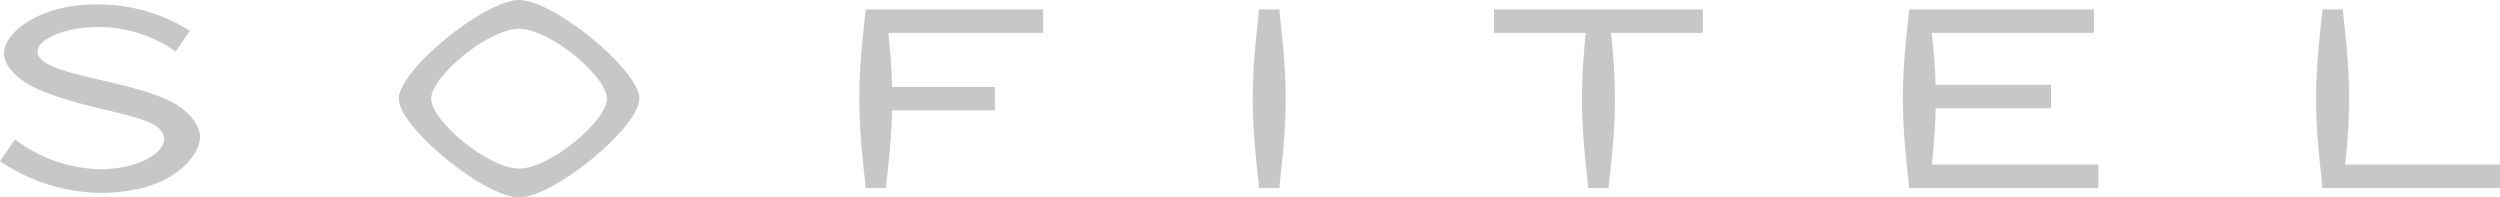 <svg id="Group_2208" data-name="Group 2208" xmlns="http://www.w3.org/2000/svg" xmlns:xlink="http://www.w3.org/1999/xlink" width="304.371" height="24.033" viewBox="0 0 304.371 24.033">
  <defs>
    <clipPath id="clip-path">
      <rect id="Rectangle_574" data-name="Rectangle 574" width="304.371" height="24.034" fill="#c7c7c7"/>
    </clipPath>
  </defs>
  <g id="Group_2207" data-name="Group 2207" transform="translate(0 0)" clip-path="url(#clip-path)">
    <path id="Path_1268" data-name="Path 1268" d="M185.439,19.623a79.081,79.081,0,0,0,.479-8.015c0-5.117-.763-10.053-.763-10.867h-2.5c0,.814-.76,5.75-.76,10.867s.76,10.053.76,10.869h21.629V19.623Z" transform="translate(100.087 0.408)" fill="#c7c7c7"/>
    <path id="Path_1269" data-name="Path 1269" d="M173.239,22.477V19.623H152.981c.188-1.814.411-4.274.465-6.86h14.033V9.908H153.431c-.071-2.386-.274-4.631-.45-6.316h19.713V.741H150.2c0,.812-.763,5.75-.763,10.866s.763,10.055.763,10.87Z" transform="translate(82.227 0.408)" fill="#c7c7c7"/>
    <path id="Path_1270" data-name="Path 1270" d="M128.035,11.61c0,5.117.76,10.052.76,10.867h2.5c0-.815.761-5.75.761-10.867a78.24,78.24,0,0,0-.477-8.015h11.183V.74h-25.43V3.6h11.182a79.18,79.18,0,0,0-.476,8.015" transform="translate(64.56 0.408)" fill="#c7c7c7"/>
    <path id="Path_1271" data-name="Path 1271" d="M99.14.74c0,.815-.761,5.75-.761,10.867s.761,10.053.761,10.869h2.5c0-.815.763-5.75.763-10.869S101.639,1.555,101.639.74Z" transform="translate(54.133 0.408)" fill="#c7c7c7"/>
    <path id="Path_1272" data-name="Path 1272" d="M67.483,11.609c0,5.117.761,10.053.761,10.867h2.5c0-.739.625-4.863.741-9.441H84V10.182H71.484c-.062-2.487-.276-4.837-.457-6.589H89.872V.739H68.244c0,.817-.761,5.751-.761,10.87" transform="translate(37.132 0.407)" fill="#c7c7c7"/>
    <path id="Path_1273" data-name="Path 1273" d="M45.963,0C41.749,0,31.316,8.536,31.316,12.016S41.749,24.034,45.963,24.034s14.647-8.539,14.647-12.018S50.176,0,45.963,0m0,20.525c-3.738,0-10.7-5.787-10.7-8.509s6.959-8.511,10.7-8.511,10.694,5.786,10.694,8.511S49.7,20.525,45.963,20.525" transform="translate(17.232 0)" fill="#c7c7c7"/>
    <path id="Path_1274" data-name="Path 1274" d="M21.564,12.6C16.445,9.427,4.573,9.126,4.573,6.077c0-1.6,3.719-3.124,8.018-2.975a16.572,16.572,0,0,1,8.8,2.972l1.721-2.511A20.73,20.73,0,0,0,12.1.353C4.638.223.487,3.908.487,6.289c0,1.936,2.406,3.673,4.381,4.488,7.193,2.972,15.118,2.919,15.118,5.968,0,1.747-3.356,3.739-7.995,3.66A17.786,17.786,0,0,1,1.823,16.778L0,19.438a22.428,22.428,0,0,0,11.991,3.854c4.812,0,7.874-1.167,9.953-2.848s2.417-3.319,2.417-3.984c0-.97-.822-2.635-2.8-3.86" transform="translate(0 0.193)" fill="#c7c7c7"/>
  </g>
</svg>
